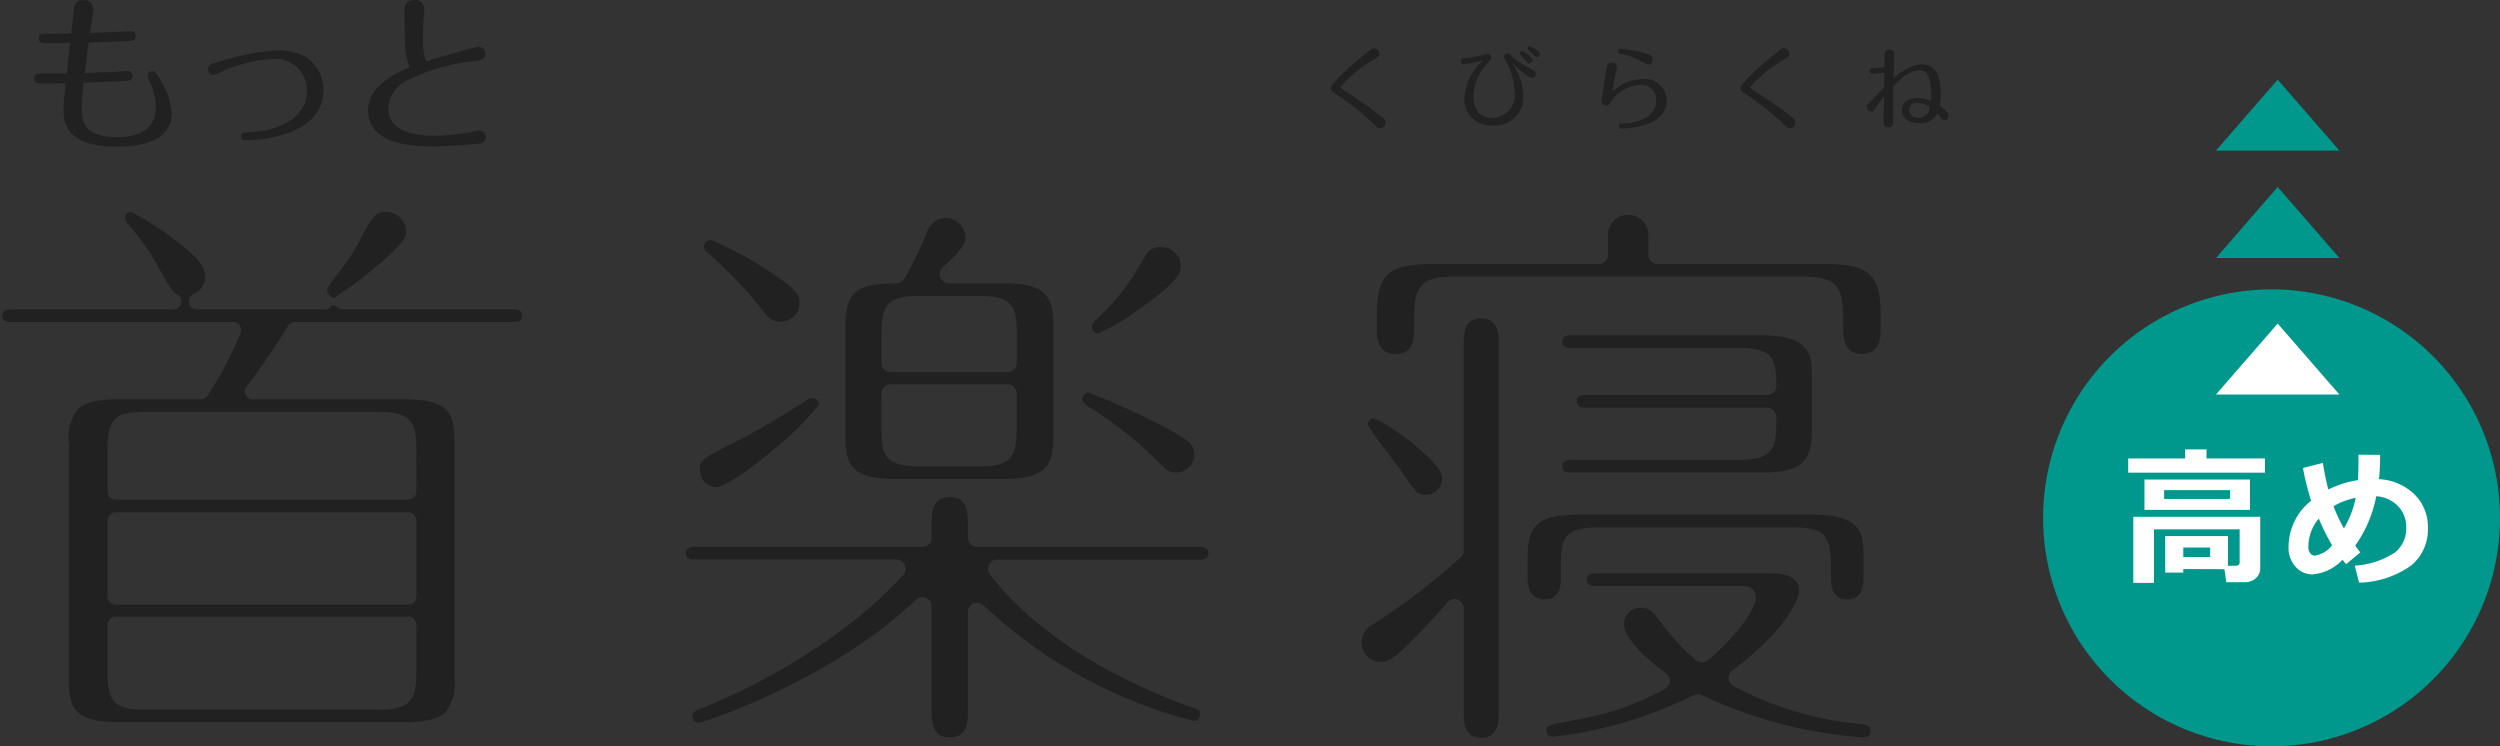 <svg xmlns="http://www.w3.org/2000/svg" width="188.438" height="56.252" viewBox="0 0 188.438 56.252">
  <rect x="0" y="0" width="188.438" height="56.252" fill="#333333" stroke="none"/>
  <g id="グループ_1782" data-name="グループ 1782" transform="translate(-1045 -3807)">
    <g id="グループ_1194" data-name="グループ 1194" transform="translate(858 2684.708)">
      <g id="グループ_716" data-name="グループ 716" transform="translate(187 1122.292)">
        <rect id="長方形_269" data-name="長方形 269" width="146.635" height="55.861" transform="translate(0 0.056)" fill="#212121" opacity="0"/>
        <g id="グループ_8" data-name="グループ 8" transform="translate(0.168)">
          <path id="パス_137" data-name="パス 137" d="M579.9,107.979a9.137,9.137,0,0,0-2.616,2.1c0,.1.067.14.722.568,1.244.81,1.772,1.211,2.394,1.693.161.128.281.22.281.408a.442.442,0,0,1-.415.448c-.147,0-.214-.067-.354-.2a20.822,20.822,0,0,0-3.042-2.421c-.241-.168-.329-.241-.329-.4,0-.26.81-1.016,1.218-1.4.442-.408.616-.555,1.786-1.5a.374.374,0,0,1,.261-.107.43.43,0,0,1,.415.421c0,.194-.129.267-.321.382" transform="translate(-476.41 -103.528)" fill="#212121"/>
          <path id="パス_138" data-name="パス 138" d="M592.335,107.611a.229.229,0,0,1-.227.22c-.087,0-.114-.027-.36-.294-.021-.02-.207-.181-.261-.227a.17.17,0,0,1-.067-.134.162.162,0,0,1,.174-.168c.074,0,.742.381.742.6m-5.732.775a.218.218,0,0,1-.22-.233c0-.214.06-.221.635-.281a7.739,7.739,0,0,0,1.01-.188c.054-.013.328-.1.375-.1a.29.29,0,0,1,.267.3c0,.107-.027.133-.262.381a3.883,3.883,0,0,0-1.07,2.555c0,1.4.857,1.6,1.4,1.6a1.728,1.728,0,0,0,1.7-1.946,5.4,5.4,0,0,0-.669-2.347c-.107-.181-.134-.227-.134-.3a.264.264,0,0,1,.268-.268c.107,0,.127.033.28.181a6.739,6.739,0,0,0,1.545,1.016c.2.1.3.154.3.321a.318.318,0,0,1-.28.334c-.095,0-.55-.193-1.525-1.163a4.609,4.609,0,0,1,.862,2.5,2.122,2.122,0,0,1-2.286,2.241,1.986,1.986,0,0,1-2.154-2.1,4.107,4.107,0,0,1,1.424-2.8,14.928,14.928,0,0,1-1.465.3m5.177-.327a.25.25,0,0,1-.248.24c-.087,0-.113-.033-.246-.2a2.919,2.919,0,0,0-.375-.408.225.225,0,0,1-.094-.154.17.17,0,0,1,.187-.161c.087,0,.776.475.776.682" transform="translate(-476.435 -103.528)" fill="#212121"/>
          <path id="パス_139" data-name="パス 139" d="M600.082,109.483a1.653,1.653,0,0,1,1.839,1.632c0,1.217-1.1,1.733-2.073,1.945a7.5,7.5,0,0,1-1.3.162c-.189,0-.222-.121-.222-.195,0-.18.141-.187.362-.2a3.415,3.415,0,0,0,1.838-.528,1.458,1.458,0,0,0,.6-1.191,1.139,1.139,0,0,0-1.257-1.19,2.953,2.953,0,0,0-2.161,1.3c-.108.188-.155.267-.341.267a.338.338,0,0,1-.348-.334c0-.181.227-1.618.307-2.086.1-.629.128-.816.442-.816.227,0,.408.107.408.334,0,.067-.1.529-.128.628-.087.381-.147.715-.233,1.224a3.6,3.6,0,0,1,2.267-.95m.468-1.09c-.127,0-.2-.047-.381-.161a5.423,5.423,0,0,0-1.712-.649c-.095-.019-.221-.053-.221-.2,0-.113.094-.181.221-.181a10.828,10.828,0,0,1,1.712.3c.5.141.7.194.7.521,0,.088-.061.375-.315.375" transform="translate(-476.461 -103.528)" fill="#212121"/>
          <path id="パス_140" data-name="パス 140" d="M610.866,107.979a9.138,9.138,0,0,0-2.616,2.1c0,.1.067.14.722.568,1.244.81,1.773,1.211,2.394,1.693.161.128.281.22.281.408a.442.442,0,0,1-.415.448c-.147,0-.214-.067-.354-.2a20.758,20.758,0,0,0-3.042-2.421c-.241-.168-.328-.241-.328-.4,0-.26.809-1.016,1.217-1.4.442-.408.615-.555,1.786-1.5a.375.375,0,0,1,.261-.107.43.43,0,0,1,.415.421c0,.194-.128.267-.321.382" transform="translate(-476.487 -103.528)" fill="#212121"/>
          <path id="パス_141" data-name="パス 141" d="M620,108.755a2.625,2.625,0,0,1,1.23-.381,1.272,1.272,0,0,1,1.143.7,3.871,3.871,0,0,1,.254,1.471,6.06,6.06,0,0,1-.073.937c.28.2.656.541.656.762a.33.33,0,0,1-.314.341c-.121,0-.181-.067-.254-.167-.04-.054-.228-.3-.268-.349a1.353,1.353,0,0,1-1.391.736c-.755,0-1.29-.381-1.29-.944,0-.18.073-.949,1.189-.949a2.6,2.6,0,0,1,1,.227c.013-.175.02-.341.02-.456,0-1.411-.294-1.858-.87-1.858-.789,0-1.565.782-1.986,1.2-.007.22-.014,1.19-.014,1.391s.007,1.117.007,1.3c0,.26-.134.408-.354.408s-.368-.128-.368-.4c0-.307.04-1.658.04-1.932a9.485,9.485,0,0,0-.628.849c-.154.234-.195.287-.341.287a.354.354,0,0,1-.321-.354c0-.107.028-.161.321-.448.161-.155.836-.89.977-1.03.006-.6.014-1.011.014-1.077-.148.007-.783.067-.91.067a.206.206,0,0,1-.209-.213c0-.121.081-.195.215-.213.093-.014.816-.047.91-.054,0-.147,0-.816.006-.95.014-.22.094-.388.368-.388s.375.154.375.408c0,.074-.033.509-.033.6-.007.126-.034.99-.041,1.156a5.93,5.93,0,0,1,.944-.688m.869,2.535c-.462,0-.622.28-.622.535a.628.628,0,0,0,.7.6.862.862,0,0,0,.857-.816,1.7,1.7,0,0,0-.937-.314" transform="translate(-476.511 -103.528)" fill="#212121"/>
          <path id="パス_142" data-name="パス 142" d="M485.894,105.862a.339.339,0,0,1,.346.36c0,.348-.268.361-.411.374-.888.065-2.2.1-3.141.129-.1.656-.27,2.061-.3,2.3.823-.037,1.945-.077,2.278-.09.22-.013.877-.064.981-.064a.335.335,0,0,1,.347.361c0,.347-.283.36-.413.373-.5.038-.876.064-3.284.141-.038.4-.142,1.378-.142,2.049,0,1,.361,2.059,2.653,2.059,1.506,0,2.936-.463,2.936-2.265a4.673,4.673,0,0,0-.386-1.764,4.657,4.657,0,0,1-.231-.618.329.329,0,0,1,.333-.322c.181,0,.245.013.619.643a5.517,5.517,0,0,1,.863,2.486c0,2.124-2.227,2.562-4.161,2.562-3.554,0-4-1.6-4-2.793,0-.387.115-1.546.168-1.984-.644.014-1.289.014-1.918,0-.13,0-.453,0-.453-.36,0-.052,0-.374.426-.374h2.022c.039-.347.205-1.866.259-2.3-.7.013-1.532.013-1.883.013-.166,0-.487,0-.487-.361s.308-.36.437-.36c.426,0,1.6,0,2.009-.013.025-.155.194-1.739.205-1.853a.651.651,0,0,1,.71-.657.665.665,0,0,1,.757.694,7.764,7.764,0,0,1-.115.852c-.026.192-.076.476-.142.926.5-.013,3.025-.142,3.116-.142" transform="translate(-476.167 -103.519)" fill="#212121"/>
          <path id="パス_143" data-name="パス 143" d="M492.275,108.268a18.138,18.138,0,0,1,4.712-.94c2.847,0,3.426,1.943,3.426,3,0,3.424-4.778,3.772-5.848,3.772-.116,0-.36,0-.36-.3s.181-.283.542-.3c2.227-.064,4.429-1.056,4.429-3.155a2.375,2.375,0,0,0-2.628-2.37,11.006,11.006,0,0,0-3.838.967,3.211,3.211,0,0,1-.605.244.426.426,0,0,1-.386-.464c0-.308.208-.36.555-.463" transform="translate(-476.2 -103.528)" fill="#212121"/>
          <path id="パス_144" data-name="パス 144" d="M506.6,106.725c-.026-.631-.054-1.661-.054-2.306,0-.334,0-.9.749-.9a.671.671,0,0,1,.746.7c0,.142-.052.786-.065.941-.025.373-.038,1.017-.038,1.223a5.335,5.335,0,0,0,.231,1.764c.618-.18,3.579-1.094,3.978-1.094a.5.5,0,0,1,.5.528c0,.425-.179.451-1.105.581a14.274,14.274,0,0,0-4.675,1.365,2.541,2.541,0,0,0-1.545,2.137c0,1.739,1.918,2.086,3.476,2.086a18.579,18.579,0,0,0,2.626-.244c.129-.025.694-.142.813-.142a.445.445,0,0,1,.437.477c0,.464-.412.5-.683.528-1.622.155-3.013.181-3.374.181-2.163,0-4.816-.4-4.816-2.729a2.572,2.572,0,0,1,.928-1.919,7.079,7.079,0,0,1,2.214-1.3,4.9,4.9,0,0,1-.346-1.867" transform="translate(-476.23 -103.519)" fill="#212121"/>
          <path id="パス_145" data-name="パス 145" d="M514.711,126.882H501.825a.606.606,0,0,1-.47-.224.279.279,0,0,0-.42,0,.6.6,0,0,1-.471.224h-9.616a.6.6,0,0,1-.247-1.156,1.4,1.4,0,0,0,.845-1.3c0-.559-.136-1.1-1.842-2.462a24.6,24.6,0,0,0-3.673-2.411.275.275,0,0,0-.113-.013.41.41,0,0,0-.388.471.685.685,0,0,0,.188.412,19.264,19.264,0,0,1,2.135,2.939c.761,1.4,1.181,2.167,1.577,2.385a.6.6,0,0,1-.29,1.134H476.81c-.431,0-.649.16-.649.474,0,.475.471.475.649.475h16.751a.6.6,0,0,1,.5.265.613.613,0,0,1,.06.566,26.375,26.375,0,0,1-2.492,4.719.606.606,0,0,1-.51.277h-6.137c-1.628,0-2.555.218-3.1.734a3.34,3.34,0,0,0-.694,2.538v17.793c0,2.223.374,3.27,3.8,3.27H506.45c1.627,0,2.554-.218,3.1-.732a3.327,3.327,0,0,0,.7-2.538V136.93c0-2.223-.374-3.272-3.795-3.272H495.056a.6.6,0,0,1-.541-.336.6.6,0,0,1,.064-.639,48.555,48.555,0,0,0,3.123-4.555.6.6,0,0,1,.521-.3h16.488c.43,0,.648-.159.648-.475,0-.474-.471-.474-.648-.474m-7.942,22.252H484.708a.606.606,0,0,1-.605-.6v-5.755a.606.606,0,0,1,.605-.606h22.061a.609.609,0,0,1,.606.606v5.755a.608.608,0,0,1-.606.6M484.1,150.643a.606.606,0,0,1,.605-.605h22.061a.608.608,0,0,1,.606.605v3.6c0,2.07-.425,2.806-2.806,2.806H486.908c-2.254,0-2.806-.552-2.806-2.806Zm23.273-10.026a.607.607,0,0,1-.606.6H484.708a.6.6,0,0,1-.605-.6v-3.206c0-2.254.552-2.805,2.806-2.805h17.661c2.381,0,2.806.736,2.806,2.805Z" transform="translate(-476.161 -103.559)" fill="#212121"/>
          <path id="パス_146" data-name="パス 146" d="M500.9,125.805a.571.571,0,0,1,.092.091.266.266,0,0,0,.209.1h0a.274.274,0,0,0,.21-.1.584.584,0,0,1,.188-.155,15.94,15.94,0,0,0,2.217-1.6c2.856-2.3,2.856-2.744,2.856-3.21a1.493,1.493,0,0,0-1.478-1.391,1.2,1.2,0,0,0-1.1.523,15.507,15.507,0,0,0-.782,1.354c-.271.5-.577,1.069-.874,1.523-.183.275-.451.627-.737,1.007a12.491,12.491,0,0,0-.971,1.382.267.267,0,0,0-.018.174.553.553,0,0,0,.19.305" transform="translate(-476.222 -103.559)" fill="#212121"/>
          <path id="パス_147" data-name="パス 147" d="M547.707,159.137c-.586,0-1.363-.183-1.363-1.756v-8.12a.7.7,0,0,0-1.179-.5c-6.146,5.894-15.531,9.11-16.345,9.267a.434.434,0,0,1-.061,0,.471.471,0,0,1-.457-.432c0-.328.162-.442.548-.587,6.081-2.423,11.818-6.2,15.358-10.114a.695.695,0,0,0-.517-1.16H528.471a.8.8,0,0,1-.552-.157.3.3,0,0,1-.07-.114.58.58,0,0,1-.032-.207c0-.307.231-.477.653-.477h17.176a.694.694,0,0,0,.7-.694v-1.3c0-1.483.689-1.708,1.208-1.749a.78.78,0,0,0,.156-.03.809.809,0,0,0,.157.03c.519.041,1.207.265,1.207,1.749v1.3a.7.7,0,0,0,.7.694h16.777c.422,0,.655.17.655.477a.4.4,0,0,1-.17.382.955.955,0,0,1-.486.1h-15.26a.695.695,0,0,0-.554,1.116c4.434,5.79,12.214,8.973,15.355,10.072a.817.817,0,0,1,.427.233s.022.038.025.042a.492.492,0,0,1,.044.22.477.477,0,0,1-.421.475h-.046a.192.192,0,0,1-.039,0,36.221,36.221,0,0,1-15.814-8.7.7.7,0,0,0-1.192.488v7.7c0,1.573-.779,1.756-1.364,1.756m-17.555-18.859a1.265,1.265,0,0,1-1.274-1.27c0-.737,0-.8,2.656-2.143,1.584-.767,3.523-1.977,5.235-3.043l.227-.142a.686.686,0,0,1,.282-.125.167.167,0,0,1,.045-.005.49.49,0,0,1,.491.326.3.3,0,0,1-.018.238,21.753,21.753,0,0,1-3.53,3.458c-2.526,2.109-3.787,2.691-4.1,2.7Zm17.555-.585a.692.692,0,0,0-.21-.033H543.64c-3.268,0-3.8-.97-3.8-3.3v-8.151c0-2.788.961-3.27,3.846-3.3a.692.692,0,0,0,.6-.353,27.91,27.91,0,0,0,1.68-3.421,1.58,1.58,0,0,1,1.471-1.16,1.513,1.513,0,0,1,1.454,1.49c0,.59-.682,1.319-1.706,2.232a.694.694,0,0,0,.466,1.211h4.032c3.306,0,3.839.972,3.839,3.3v8.151c0,2.327-.534,3.3-3.839,3.3h-3.77a.693.693,0,0,0-.211.033m-4.44-7.169a.693.693,0,0,0-.7.692v2.663c0,2.009.256,2.827,2.837,2.827h4.51c2.305,0,2.837-.529,2.837-2.827v-2.663a.694.694,0,0,0-.7-.692Zm2.142-6.654c-2.308,0-2.837.529-2.837,2.827v2.221a.694.694,0,0,0,.7.694h8.792a.7.7,0,0,0,.7-.694V128.7c0-2.156-.385-2.827-2.793-2.827Zm19.367,13.307c-.507,0-.769-.236-1.189-.654A28.674,28.674,0,0,0,558,134.109a.549.549,0,0,1-.288-.477.474.474,0,0,1,.377-.467.312.312,0,0,1,.061-.007.323.323,0,0,1,.089.012,56.345,56.345,0,0,1,5.6,2.547l.05.027c1.708.921,2.259,1.283,2.259,2.073a1.37,1.37,0,0,1-1.365,1.36m-5.953-10.492a.47.47,0,0,1-.406-.472c0-.212.087-.352.375-.6a17.942,17.942,0,0,0,3.4-4.344l.194-.311a1.247,1.247,0,0,1,1.192-.775,1.47,1.47,0,0,1,1.54,1.49c0,.8-1.2,1.816-2.992,3.094l-.058.041a17.752,17.752,0,0,1-3.119,1.866.29.29,0,0,1-.083.011.357.357,0,0,1-.047,0m-23.85-.876c-.742,0-1.061-.428-1.432-.923l-.04-.052a30.534,30.534,0,0,0-4.094-4.26.225.225,0,0,0-.037-.032.493.493,0,0,1-.184-.41.507.507,0,0,1,.449-.473h.045a.218.218,0,0,1,.079.01,26.287,26.287,0,0,1,4.678,2.574c1.753,1.194,1.943,1.593,1.943,2.165a1.407,1.407,0,0,1-1.407,1.4" transform="translate(-476.289 -103.56)" fill="#212121"/>
          <path id="パス_148" data-name="パス 148" d="M587.9,159.179c-1.091,0-1.32-.907-1.32-1.667v-8.107a.7.7,0,0,0-.454-.65.711.711,0,0,0-.244-.045.7.7,0,0,0-.524.239c-1.016,1.162-2.13,2.4-3.381,3.575-.7.653-1.086.927-1.639.927A1.454,1.454,0,0,1,578.881,152a1.509,1.509,0,0,1,.916-1.408l.22-.153a49.534,49.534,0,0,0,6.33-4.878.692.692,0,0,0,.229-.515V129.225c0-1.668.993-1.668,1.32-1.668,1.09,0,1.319.908,1.319,1.668v28.287c0,1.45-.827,1.667-1.319,1.667m28.739-.044a33.984,33.984,0,0,1-12.106-3.183.7.7,0,0,0-.311-.073.689.689,0,0,0-.329.083,31.9,31.9,0,0,1-10.555,3.129c-.344,0-.522-.16-.523-.475,0-.1,0-.354.538-.485,3.484-.639,5.253-.964,8.4-2.646a.693.693,0,0,0,.08-1.174c-1.96-1.413-3.176-2.84-3.176-3.716a1.254,1.254,0,0,1,1.275-1.228c.622,0,.872.28,1.327.86l.06.079a16.962,16.962,0,0,0,2.762,3.012.7.7,0,0,0,.9.005c2.42-2.027,3.6-3.992,3.625-4.681,0-.3-.108-.918-1.114-.918H596.519a.8.8,0,0,1-.551-.155.282.282,0,0,1-.074-.116.6.6,0,0,1-.034-.206.406.406,0,0,1,.172-.383.972.972,0,0,1,.487-.095h13.174c2.159,0,2.159,1.019,2.159,1.4,0,.458-.855,2.807-5.033,5.934a.695.695,0,0,0,.073,1.155,24.945,24.945,0,0,0,9.575,2.869c.78.1.78.347.78.53-.019.477-.467.477-.613.477m-1.15-10.4c-.3,0-1.23,0-1.23-1.58v-1.012c0-2.272-.557-2.828-2.838-2.828H596.739c-2.581,0-2.836.819-2.836,2.828v1.012c0,1.58-.927,1.58-1.233,1.58-1.109,0-1.276-.99-1.276-1.58v-1.5c0-2.324.536-3.3,3.841-3.3h17.641c3.839,0,3.839,1.529,3.839,3.3v1.5c0,.721-.213,1.58-1.232,1.58m-31.79-7.887c-.565,0-.611,0-1.859-1.843-.11-.159-.351-.472-.641-.852l-.034-.045c-.792-1.029-1.551-2.038-1.779-2.449a.313.313,0,0,1,0-.306.537.537,0,0,1,.274-.236.321.321,0,0,1,.108-.019.327.327,0,0,1,.1.018c1,.346,5.1,3.264,5.1,4.506a1.256,1.256,0,0,1-1.275,1.227m10.968-1.674a.8.8,0,0,1-.554-.158.323.323,0,0,1-.072-.114A.613.613,0,0,1,594,138.7c0-.309.232-.477.657-.477H607.3c2.569,0,2.837-.861,2.837-2.828v-.414a.7.7,0,0,0-.7-.694H595.767a.807.807,0,0,1-.554-.157.327.327,0,0,1-.072-.116.6.6,0,0,1-.031-.206.4.4,0,0,1,.171-.382.971.971,0,0,1,.485-.095h13.678a.694.694,0,0,0,.7-.7c-.01-2.169-.4-2.843-2.837-2.843H594.662a.8.8,0,0,1-.551-.156.293.293,0,0,1-.073-.114.545.545,0,0,1-.034-.207c0-.307.232-.478.657-.478h14.323c3.839,0,3.839,1.527,3.839,3.3v3.746c0,2.325-.534,3.3-3.839,3.3Zm21.928-8.931c-1.164,0-1.408-.977-1.408-1.8v-.9c0-2.549-.589-3.134-3.148-3.134h-26.04c-2.559,0-3.147.586-3.147,3.134v.9c0,1.612-.8,1.8-1.407,1.8-.936,0-1.409-.6-1.409-1.8v-1.161c0-3.272,1.1-3.826,4.416-3.826h12.31a.7.7,0,0,0,.7-.693v-1.385a1.513,1.513,0,0,1,1.54-1.622,1.5,1.5,0,0,1,1.5,1.622v1.385a.7.7,0,0,0,.7.693h12.4c3.313,0,4.415.555,4.415,3.826v1.161c0,1.193-.474,1.8-1.408,1.8" transform="translate(-476.416 -103.559)" fill="#212121"/>
        </g>
      </g>
    </g>
    <g id="グループ_680" data-name="グループ 680" transform="translate(1199 3813)">
      <g id="グループ_347" data-name="グループ 347" transform="translate(0 0)">
        <path id="パス_977" data-name="パス 977" d="M102.39,27.428a17.219,17.219,0,1,1-17.218-17.22,17.218,17.218,0,0,1,17.218,17.22" transform="translate(-67.952 5.606)" fill="#00978d"/>
        <path id="パス_978" data-name="パス 978" d="M80.112,5.761l-4.653,5.351h9.306Z" transform="translate(-62.431 2.335)" fill="#00978d"/>
        <path id="パス_979" data-name="パス 979" d="M80.112,1.1,75.459,6.447h9.306Z" transform="translate(-62.431 -1.096)" fill="#00978d"/>
      </g>
      <g id="グループ_348" data-name="グループ 348" transform="translate(6.414 18.388)">
        <path id="パス_980" data-name="パス 980" d="M81.959,18.911H71.648V17.842h4.294v-.686H77.55v.686h4.408ZM78.9,26.186l-3.1-.012v.269H74.437V23.687h4.731v2.241h.571c.207,0,.309-.092.309-.274V23.182H73.592v4.035H72.033V22.238H81.6V26.08a1,1,0,0,1-.33.788,1.228,1.228,0,0,1-.85.3H79.043Zm1.926-4.474H72.873V19.428h7.949Zm-1.5-1.487H74.355v.665h4.962Zm-1.5,4.33H75.8v.718h2.02Z" transform="translate(-71.648 -7.671)" fill="#fff"/>
        <path id="パス_981" data-name="パス 981" d="M84.02,24.749l-1.071.89-.267-.335a3.491,3.491,0,0,1-2.246,1.1,1.656,1.656,0,0,1-1.309-.587,2.106,2.106,0,0,1-.515-1.439,4.453,4.453,0,0,1,1.7-3.523,19.926,19.926,0,0,1-.614-2.466L81.2,18a19.487,19.487,0,0,0,.411,2.01,7.353,7.353,0,0,1,2.23-.708c.03-.479.043-1.119.043-1.916l1.63.01a18.093,18.093,0,0,1-.082,1.834,4.125,4.125,0,0,1,2.659,1.135,3.426,3.426,0,0,1,1.024,2.558,3.486,3.486,0,0,1-1.267,2.817,7.015,7.015,0,0,1-3.92,1.289L83.6,25.749a6.222,6.222,0,0,0,3.023-.986,2.3,2.3,0,0,0,.857-1.88,2.253,2.253,0,0,0-.623-1.628,2.5,2.5,0,0,0-1.633-.738,9.532,9.532,0,0,1-1.586,3.721c.132.184.259.354.378.51M81.885,24.2a16.646,16.646,0,0,1-.994-2,3.282,3.282,0,0,0-.784,2.185.694.694,0,0,0,.137.423.416.416,0,0,0,.345.186,1.98,1.98,0,0,0,1.3-.79M82,21.27a12.541,12.541,0,0,0,.786,1.67,7.42,7.42,0,0,0,.889-2.306A5.371,5.371,0,0,0,82,21.27" transform="translate(-66.526 -7.5)" fill="#fff"/>
        <path id="パス_982" data-name="パス 982" d="M80.112,11.691l-4.653,5.351h9.306Z" transform="translate(-68.845 -11.691)" fill="#fff"/>
      </g>
    </g>
  </g>
</svg>
